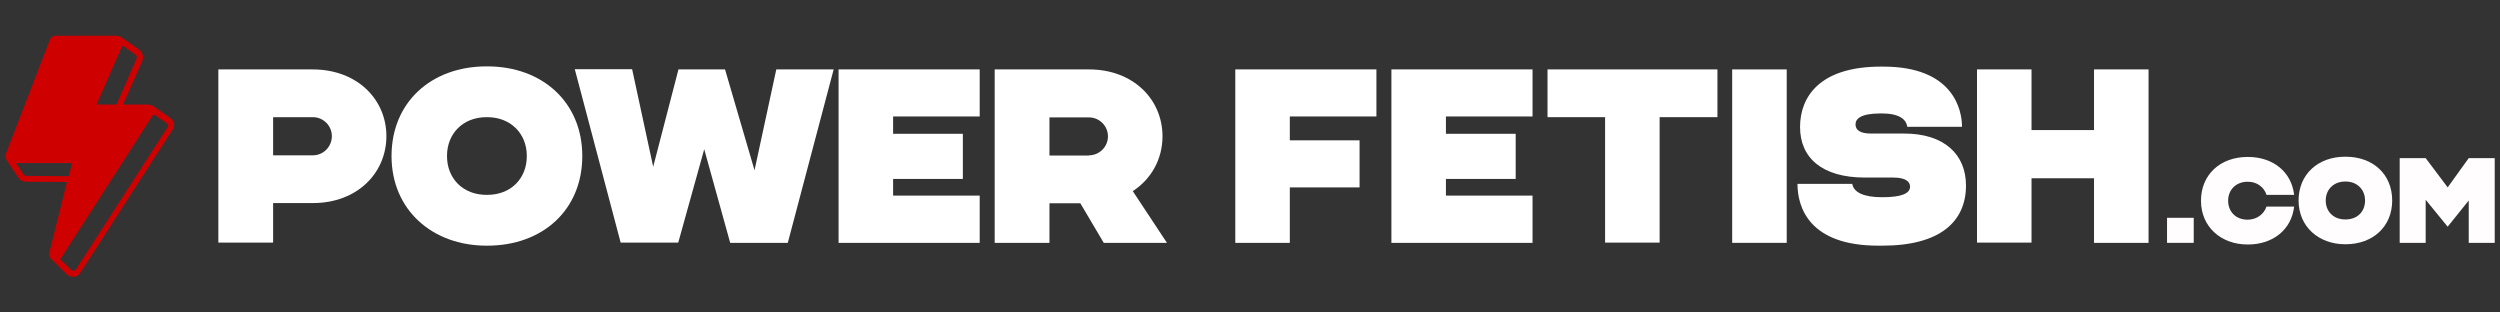 <svg fill="none" height="35" viewBox="0 0 280 35" width="280" xmlns="http://www.w3.org/2000/svg"><rect x="0" y="0" width="280" height="35" fill="#333333" stroke="none"/><g fill="#fff"><path d="m43.276 15.246c0 4.142-3.277 7.497-8.231 7.497h-4.456v4.43h-6.134v-19.398h10.564c4.981 0 8.257 3.355 8.257 7.471zm-6.108 0c0-1.18-.97-2.123-2.123-2.123h-4.456v4.273h4.456c1.153 0 2.123-.944 2.123-2.15z"/><path d="m65.217 17.474c0 6.029-4.43 10.04-10.643 10.04h-.079c-6.082 0-10.643-4.011-10.643-10.04 0-6.003 4.43-10.04 10.643-10.04h.079c6.186 0 10.643 4.037 10.643 10.04zm-6.213 0c0-2.517-1.809-4.351-4.43-4.351h-.079c-2.648 0-4.43 1.835-4.43 4.351 0 2.543 1.809 4.351 4.43 4.351h.079c2.621 0 4.43-1.809 4.43-4.351z"/><path d="m93.37 7.775-5.138 19.424h-6.449l-2.91-10.485-2.91 10.459h-6.449l-5.138-19.424h6.422l2.359 10.931 2.831-10.905h5.216l3.303 11.298 2.438-11.298z"/><path d="m100.028 13.044v1.94h7.812v5.059h-7.812v1.861h9.699v5.295h-15.806v-19.424h15.806v5.269z"/><path d="m111.405 7.775h10.564c4.955 0 8.231 3.355 8.231 7.497 0 2.517-1.232 4.771-3.329 6.134l3.827 5.793h-7.077l-2.622-4.43h-3.46v4.43h-6.134zm10.564 9.62c1.154 0 2.123-.944 2.123-2.123s-.969-2.123-2.123-2.123h-4.43v4.273h4.43z"/><path d="m144.46 13.044v2.674h7.812v5.269h-7.812v6.213h-6.107v-19.424h15.806v5.269z"/><path d="m161.945 13.044v1.94h7.812v5.059h-7.812v1.861h9.699v5.295h-15.807v-19.424h15.807v5.269z"/><path d="m185.878 13.122v14.05h-6.108v-14.05h-6.448v-5.348h19.031v5.348z"/><path d="m194.004 7.775h6.108v19.424h-6.108z"/><path d="m220.191 20.777c0 3.984-2.831 6.737-9.358 6.737h-.472c-7.759 0-9.043-4.325-9.043-6.92h6.134c.157.97 1.337 1.494 3.303 1.494h.078c2.202 0 3.093-.446 3.093-1.18 0-.55-.471-1.022-1.887-1.022h-3.172c-4.823 0-7.261-2.228-7.261-5.662 0-3.382 2.202-6.763 9.044-6.763h.288c7.838 0 8.808 4.85 8.808 6.737h-6.134c-.105-.813-.865-1.494-2.857-1.494h-.105c-2.307 0-2.831.629-2.831 1.232s.472 1.022 1.73 1.022h3.643c4.614-.026 6.999 2.385 6.999 5.819z"/><path d="m240.638 7.775v19.424h-6.108v-7.235h-6.999v7.209h-6.107v-19.398h6.107v6.789h6.999v-6.789z"/></g><path d="m19.081 13.227-1.835-1.284c-.105-.079-.236-.157-.393-.183-.079-.026-.157-.052-.262-.052h-2.805l2.15-4.876c.183-.472.026-.996-.367-1.284l-1.887-1.311c-.105-.105-.262-.157-.393-.183-.079-.026-.157-.052-.236-.052h-6.789c-.315 0-.577.183-.682.472l-4.928 12.766c-.079.236-.052.472.079.681.026.052.052.079.079.131l1.258 1.861c.183.288.498.446.839.446l4.587.026-1.966 7.917c-.079.288.026.55.236.734.026.052.079.079.131.131l1.573 1.547c.183.183.446.288.708.288h.105c.315-.026.577-.21.734-.472l10.25-15.912c.393-.472.262-1.075-.183-1.389zm-3.775-6.684-2.254 5.164h-2.228l2.884-6.606 1.468 1.022c.131.079.183.262.131.419zm-12.373 13.159c-.105 0-.21-.052-.288-.157l-.865-1.284h6.291l-.367 1.468zm15.833-5.452-10.249 15.912c-.052.079-.157.157-.262.157-.105 0-.21-.026-.288-.105l-1.232-1.18c.052-.052.105-.105.131-.157l10.302-16.043c0-.026.026-.052.026-.052l1.442.996c.21.105.236.315.131.472z" fill="#ce0000"/><path d="m242.709 24.394h2.988v2.805h-2.988z" fill="#fffdfd"/><path d="m253.85 23.136h3.093c-.289 2.569-2.359 4.247-5.164 4.247h-.053c-2.962 0-5.216-1.966-5.216-4.902s2.176-4.902 5.216-4.902h.053c2.805 0 4.875 1.678 5.164 4.247h-3.093c-.263-.839-1.049-1.468-2.071-1.468h-.053c-1.284 0-2.175.891-2.175 2.123 0 1.258.891 2.123 2.175 2.123h.053c1.022-.026 1.782-.629 2.071-1.468z" fill="#fffdfd"/><path d="m267.926 22.454c0 2.936-2.175 4.902-5.216 4.902h-.053c-2.962 0-5.216-1.966-5.216-4.902s2.176-4.902 5.216-4.902h.053c3.067 0 5.216 1.966 5.216 4.902zm-3.04 0c0-1.232-.892-2.123-2.176-2.123h-.053c-1.284 0-2.175.891-2.175 2.123 0 1.258.891 2.123 2.175 2.123h.053c1.311 0 2.176-.865 2.176-2.123z" fill="#fffdfd"/><path d="m279.408 17.71v9.489h-2.91v-4.745l-2.359 2.936-2.464-3.015v4.823h-2.91v-9.489h2.91l2.464 3.277 2.359-3.277z" fill="#fffdfd"/></svg>